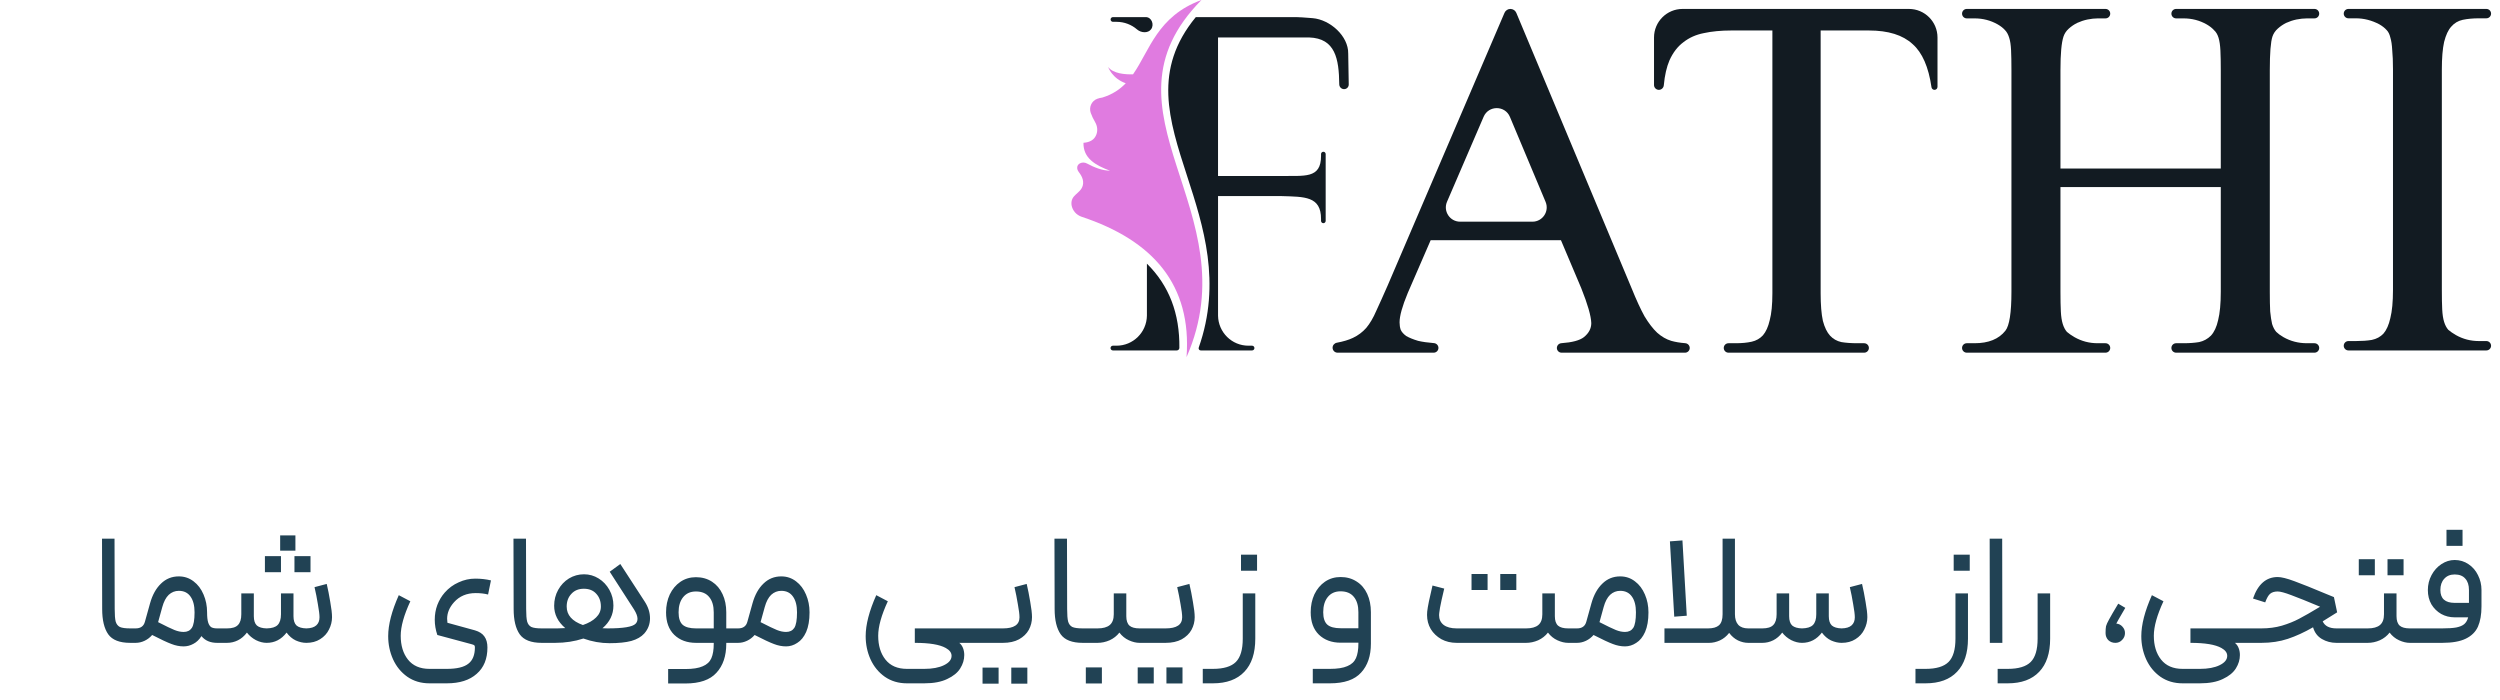<svg width="175" height="49" viewBox="0 0 175 49" fill="none" xmlns="http://www.w3.org/2000/svg">
<path d="M9.119 45C8.377 45 7.864 44.801 7.579 44.404C7.294 44 7.152 43.408 7.152 42.628L7.141 37.705H8.017L8.029 42.628C8.029 43.033 8.051 43.325 8.096 43.505C8.149 43.685 8.246 43.812 8.388 43.887C8.538 43.955 8.782 43.988 9.119 43.988H9.288L9.344 44.505L9.288 45H9.119ZM9.179 43.988H9.494C9.846 43.988 10.063 43.831 10.146 43.516L10.506 42.224C10.671 41.639 10.925 41.182 11.27 40.852C11.615 40.515 12.03 40.347 12.518 40.347C12.907 40.347 13.252 40.463 13.552 40.695C13.851 40.92 14.084 41.227 14.248 41.617C14.413 41.999 14.496 42.415 14.496 42.864C14.496 43.179 14.522 43.419 14.575 43.584C14.627 43.741 14.702 43.85 14.799 43.91C14.897 43.962 15.032 43.988 15.204 43.988H15.316L15.373 44.494L15.316 45H15.204C14.724 45 14.357 44.843 14.102 44.528C13.945 44.775 13.758 44.955 13.54 45.067C13.323 45.187 13.095 45.247 12.855 45.247C12.57 45.247 12.285 45.191 12.001 45.079C11.716 44.974 11.266 44.764 10.652 44.449C10.502 44.622 10.326 44.757 10.123 44.854C9.921 44.951 9.711 45 9.494 45H9.179V43.988ZM11.068 43.55C11.607 43.827 11.989 44.011 12.214 44.101C12.439 44.191 12.652 44.236 12.855 44.236C13.11 44.236 13.301 44.142 13.428 43.955C13.555 43.76 13.619 43.396 13.619 42.864C13.619 42.392 13.525 42.025 13.338 41.763C13.151 41.493 12.877 41.358 12.518 41.358C12.248 41.358 12.012 41.452 11.809 41.639C11.615 41.827 11.465 42.111 11.36 42.493L11.068 43.55ZM15.205 43.988H15.891C16.251 43.988 16.506 43.91 16.655 43.752C16.813 43.595 16.891 43.344 16.891 42.999V41.538H17.768V43.134C17.768 43.434 17.839 43.651 17.982 43.786C18.132 43.913 18.36 43.981 18.667 43.988C19.027 43.981 19.282 43.902 19.432 43.752C19.589 43.595 19.668 43.344 19.668 42.999V41.538H20.544V43.134C20.544 43.434 20.616 43.651 20.758 43.786C20.908 43.913 21.136 43.981 21.444 43.988C21.758 43.981 21.991 43.91 22.14 43.775C22.29 43.64 22.365 43.453 22.365 43.213C22.365 43.018 22.328 42.715 22.253 42.302C22.186 41.883 22.107 41.482 22.017 41.1L22.871 40.875C22.961 41.257 23.044 41.677 23.118 42.134C23.201 42.591 23.242 42.947 23.242 43.202C23.242 43.501 23.171 43.79 23.029 44.067C22.894 44.344 22.688 44.569 22.41 44.742C22.14 44.914 21.818 45 21.444 45C21.204 45 20.957 44.944 20.702 44.831C20.454 44.712 20.241 44.528 20.061 44.281C19.694 44.76 19.229 45 18.667 45C18.42 45 18.169 44.936 17.914 44.809C17.66 44.674 17.45 44.498 17.285 44.281C17.105 44.52 16.895 44.7 16.655 44.82C16.416 44.94 16.161 45 15.891 45H15.205V43.988ZM18.544 38.93H19.668V40.054H18.544V38.93ZM19.611 37.48H20.679V38.548H19.611V37.48ZM20.612 38.93H21.736V40.054H20.612V38.93ZM28.724 42.089C28.275 43.056 28.05 43.861 28.05 44.505C28.05 45.187 28.219 45.742 28.556 46.169C28.901 46.604 29.403 46.821 30.062 46.821H31.276C31.98 46.821 32.482 46.701 32.782 46.461C33.089 46.229 33.243 45.847 33.243 45.315C33.243 45.24 33.228 45.191 33.198 45.169C33.176 45.146 33.108 45.12 32.996 45.09L30.613 44.449C30.493 44.09 30.433 43.734 30.433 43.381C30.433 43.014 30.493 42.67 30.613 42.347C30.74 42.018 30.913 41.729 31.13 41.482C31.407 41.167 31.733 40.927 32.108 40.763C32.482 40.59 32.868 40.504 33.266 40.504C33.655 40.504 34.022 40.545 34.367 40.628L34.165 41.617C33.91 41.549 33.621 41.516 33.299 41.516C32.67 41.516 32.164 41.729 31.782 42.156C31.46 42.516 31.299 42.902 31.299 43.314C31.299 43.367 31.306 43.46 31.321 43.595L33.243 44.123C33.55 44.213 33.771 44.356 33.906 44.55C34.048 44.745 34.12 45.004 34.12 45.326C34.12 46.12 33.869 46.735 33.367 47.169C32.872 47.611 32.175 47.833 31.276 47.833H30.062C29.47 47.833 28.953 47.679 28.511 47.372C28.076 47.064 27.743 46.656 27.511 46.147C27.286 45.644 27.173 45.105 27.173 44.528C27.173 43.726 27.421 42.771 27.915 41.662L28.724 42.089ZM37.922 45C37.18 45 36.666 44.801 36.382 44.404C36.097 44 35.955 43.408 35.955 42.628L35.943 37.705H36.82L36.831 42.628C36.831 43.033 36.854 43.325 36.899 43.505C36.951 43.685 37.048 43.812 37.191 43.887C37.341 43.955 37.584 43.988 37.922 43.988H38.09L38.146 44.505L38.09 45H37.922ZM43.422 39.481L45.13 42.111C45.378 42.493 45.501 42.883 45.501 43.28C45.501 43.685 45.367 44.041 45.097 44.348C44.887 44.58 44.587 44.753 44.197 44.865C43.808 44.97 43.298 45.023 42.669 45.023C42.054 45.023 41.444 44.914 40.837 44.697C40.222 44.899 39.563 45 38.858 45H37.982V43.988H39.027C39.162 43.988 39.342 43.981 39.567 43.966C39.05 43.524 38.791 43.003 38.791 42.404C38.791 41.999 38.885 41.628 39.072 41.291C39.259 40.954 39.51 40.688 39.825 40.493C40.147 40.298 40.5 40.2 40.882 40.2C41.249 40.2 41.59 40.298 41.905 40.493C42.219 40.688 42.47 40.954 42.658 41.291C42.845 41.628 42.939 41.995 42.939 42.392C42.939 43.014 42.684 43.542 42.174 43.977C42.249 43.985 42.369 43.988 42.534 43.988C43.628 43.988 44.28 43.88 44.49 43.662C44.58 43.572 44.625 43.456 44.625 43.314C44.625 43.142 44.546 42.928 44.389 42.673L42.68 40.021L43.422 39.481ZM39.668 42.46C39.668 43.052 40.046 43.483 40.803 43.752C41.2 43.617 41.507 43.441 41.725 43.224C41.95 43.007 42.062 42.752 42.062 42.46C42.062 42.093 41.953 41.793 41.736 41.561C41.526 41.328 41.238 41.212 40.87 41.212C40.503 41.212 40.211 41.332 39.994 41.572C39.776 41.804 39.668 42.1 39.668 42.46ZM47.973 46.832C48.497 46.832 48.902 46.768 49.187 46.641C49.479 46.521 49.681 46.334 49.794 46.079C49.906 45.824 49.962 45.487 49.962 45.067V45H48.726C48.096 45 47.587 44.813 47.197 44.438C46.815 44.063 46.624 43.539 46.624 42.864C46.624 42.407 46.71 41.991 46.882 41.617C47.062 41.242 47.309 40.946 47.624 40.729C47.946 40.511 48.31 40.403 48.715 40.403C49.142 40.403 49.516 40.508 49.839 40.718C50.161 40.927 50.408 41.22 50.58 41.594C50.753 41.962 50.839 42.385 50.839 42.864V43.988H51.468L51.536 44.505L51.468 45H50.839V45.067C50.839 45.922 50.61 46.596 50.153 47.091C49.704 47.593 48.977 47.844 47.973 47.844H46.77V46.832H47.973ZM47.501 42.864C47.501 43.276 47.598 43.569 47.793 43.741C47.988 43.906 48.299 43.988 48.726 43.988H49.962V42.864C49.962 42.407 49.857 42.051 49.647 41.797C49.438 41.534 49.127 41.403 48.715 41.403C48.332 41.403 48.033 41.538 47.815 41.808C47.605 42.07 47.501 42.422 47.501 42.864ZM51.351 43.988H51.666C52.018 43.988 52.236 43.831 52.318 43.516L52.678 42.224C52.842 41.639 53.097 41.182 53.442 40.852C53.787 40.515 54.203 40.347 54.69 40.347C55.079 40.347 55.424 40.463 55.724 40.695C56.023 40.92 56.256 41.227 56.42 41.617C56.585 41.999 56.668 42.415 56.668 42.864C56.668 43.419 56.589 43.876 56.432 44.236C56.274 44.588 56.068 44.843 55.813 45C55.566 45.165 55.304 45.247 55.027 45.247C54.742 45.247 54.457 45.191 54.172 45.079C53.888 44.974 53.438 44.764 52.824 44.449C52.674 44.622 52.498 44.757 52.295 44.854C52.093 44.951 51.883 45 51.666 45H51.351V43.988ZM53.24 43.55C53.779 43.827 54.161 44.011 54.386 44.101C54.611 44.191 54.824 44.236 55.027 44.236C55.282 44.236 55.473 44.142 55.6 43.955C55.727 43.76 55.791 43.396 55.791 42.864C55.791 42.392 55.697 42.025 55.51 41.763C55.323 41.493 55.049 41.358 54.69 41.358C54.42 41.358 54.184 41.452 53.981 41.639C53.787 41.827 53.637 42.111 53.532 42.493L53.24 43.55ZM63.486 47.833C62.894 47.833 62.377 47.679 61.935 47.372C61.5 47.064 61.166 46.656 60.934 46.147C60.709 45.644 60.597 45.105 60.597 44.528C60.597 43.726 60.844 42.771 61.339 41.662L62.148 42.089C61.699 43.056 61.474 43.861 61.474 44.505C61.474 45.187 61.642 45.742 61.98 46.169C62.324 46.604 62.826 46.821 63.486 46.821H64.7C65.269 46.821 65.73 46.735 66.082 46.562C66.434 46.39 66.61 46.173 66.61 45.91C66.61 45.693 66.476 45.51 66.206 45.36C65.779 45.12 65.056 45 64.037 45V43.988H68.577L68.645 44.517L68.577 45H67.15C67.262 45.09 67.349 45.21 67.409 45.36C67.468 45.51 67.498 45.674 67.498 45.854C67.498 46.176 67.405 46.487 67.217 46.787C67.03 47.087 66.727 47.334 66.307 47.529C65.895 47.731 65.359 47.833 64.7 47.833H63.486ZM68.497 43.988H70.206C70.978 43.988 71.364 43.73 71.364 43.213C71.364 43.011 71.326 42.707 71.251 42.302C71.184 41.89 71.105 41.489 71.015 41.1L71.869 40.875C71.959 41.257 72.042 41.677 72.117 42.134C72.199 42.591 72.24 42.947 72.24 43.202C72.24 43.516 72.165 43.812 72.016 44.09C71.866 44.359 71.637 44.58 71.33 44.753C71.023 44.918 70.648 45 70.206 45H68.497V43.988ZM68.778 46.731H69.902V47.855H68.778V46.731ZM70.79 46.731H71.914V47.855H70.79V46.731ZM75.791 45C75.049 45 74.535 44.801 74.251 44.404C73.966 44 73.824 43.408 73.824 42.628L73.812 37.705H74.689L74.7 42.628C74.7 43.033 74.723 43.325 74.768 43.505C74.82 43.685 74.918 43.812 75.06 43.887C75.21 43.955 75.453 43.988 75.791 43.988H75.959L76.015 44.505L75.959 45H75.791ZM78.841 41.538V43.134C78.841 43.441 78.916 43.662 79.066 43.797C79.215 43.925 79.451 43.988 79.774 43.988H80.19L80.246 44.505L80.19 45H79.774C79.534 45 79.283 44.94 79.021 44.82C78.758 44.7 78.537 44.52 78.358 44.281C78.178 44.513 77.949 44.693 77.672 44.82C77.395 44.94 77.114 45 76.829 45H75.851V43.988H76.829C77.211 43.988 77.496 43.91 77.683 43.752C77.87 43.595 77.964 43.344 77.964 42.999V41.538H78.841ZM76.008 46.72H77.132V47.844H76.008V46.72ZM80.077 43.988H81.594C82.366 43.988 82.752 43.73 82.752 43.213C82.752 43.011 82.715 42.707 82.64 42.302C82.572 41.89 82.493 41.489 82.404 41.1L83.258 40.875C83.348 41.257 83.43 41.677 83.505 42.134C83.588 42.591 83.629 42.947 83.629 43.202C83.629 43.516 83.554 43.812 83.404 44.09C83.254 44.359 83.025 44.58 82.718 44.753C82.411 44.918 82.036 45 81.594 45H80.077V43.988ZM79.639 46.72H80.763V47.844H79.639V46.72ZM81.65 46.72H82.775V47.844H81.65V46.72ZM87.87 41.538V44.708C87.87 45.719 87.615 46.491 87.106 47.023C86.596 47.563 85.862 47.833 84.903 47.833H84.194V46.821H84.903C85.652 46.821 86.188 46.66 86.51 46.338C86.832 46.015 86.993 45.472 86.993 44.708V41.538H87.87ZM86.87 38.829H87.994V39.953H86.87V38.829ZM93.097 46.821C93.622 46.821 94.026 46.757 94.311 46.63C94.603 46.51 94.806 46.323 94.918 46.068C95.031 45.813 95.087 45.476 95.087 45.056V44.989H93.85C93.221 44.989 92.711 44.801 92.322 44.427C91.94 44.052 91.749 43.528 91.749 42.853C91.749 42.396 91.835 41.98 92.007 41.605C92.187 41.231 92.434 40.935 92.749 40.718C93.071 40.5 93.434 40.392 93.839 40.392C94.266 40.392 94.641 40.496 94.963 40.706C95.285 40.909 95.533 41.197 95.705 41.572C95.877 41.947 95.963 42.374 95.963 42.853V45.056C95.963 45.91 95.735 46.585 95.278 47.079C94.828 47.581 94.101 47.833 93.097 47.833H91.895V46.821H93.097ZM92.625 42.853C92.625 43.265 92.723 43.557 92.918 43.73C93.112 43.895 93.423 43.977 93.85 43.977H95.087V42.853C95.087 42.396 94.982 42.04 94.772 41.785C94.562 41.523 94.251 41.392 93.839 41.392C93.457 41.392 93.157 41.527 92.94 41.797C92.73 42.059 92.625 42.411 92.625 42.853ZM101.973 45C101.568 45 101.208 44.914 100.893 44.742C100.579 44.562 100.331 44.326 100.152 44.033C99.979 43.734 99.893 43.404 99.893 43.044C99.893 42.939 99.897 42.861 99.904 42.808C99.942 42.464 100.065 41.856 100.275 40.987L101.096 41.201C101.081 41.268 101.021 41.527 100.916 41.976C100.819 42.419 100.762 42.73 100.747 42.909C100.74 42.947 100.736 42.995 100.736 43.056C100.736 43.348 100.841 43.576 101.051 43.741C101.268 43.906 101.575 43.988 101.973 43.988H106.828C107.21 43.988 107.495 43.91 107.682 43.752C107.87 43.595 107.963 43.344 107.963 42.999V41.538H108.84V43.134C108.84 43.441 108.915 43.662 109.065 43.797C109.215 43.925 109.451 43.988 109.773 43.988H110.189L110.245 44.472L110.189 45H109.773C109.533 45 109.282 44.94 109.02 44.82C108.758 44.7 108.537 44.52 108.357 44.281C108.177 44.513 107.948 44.693 107.671 44.82C107.394 44.94 107.113 45 106.828 45H101.973ZM103.007 40.178H104.131V41.302H103.007V40.178ZM105.019 40.178H106.143V41.302H105.019V40.178ZM110.076 43.988H110.391C110.743 43.988 110.96 43.831 111.043 43.516L111.402 42.224C111.567 41.639 111.822 41.182 112.167 40.852C112.511 40.515 112.927 40.347 113.414 40.347C113.804 40.347 114.148 40.463 114.448 40.695C114.748 40.92 114.98 41.227 115.145 41.617C115.31 41.999 115.392 42.415 115.392 42.864C115.392 43.419 115.314 43.876 115.156 44.236C114.999 44.588 114.793 44.843 114.538 45C114.291 45.165 114.029 45.247 113.751 45.247C113.467 45.247 113.182 45.191 112.897 45.079C112.612 44.974 112.163 44.764 111.548 44.449C111.398 44.622 111.222 44.757 111.02 44.854C110.818 44.951 110.608 45 110.391 45H110.076V43.988ZM111.964 43.55C112.504 43.827 112.886 44.011 113.111 44.101C113.335 44.191 113.549 44.236 113.751 44.236C114.006 44.236 114.197 44.142 114.325 43.955C114.452 43.76 114.516 43.396 114.516 42.864C114.516 42.392 114.422 42.025 114.235 41.763C114.047 41.493 113.774 41.358 113.414 41.358C113.144 41.358 112.908 41.452 112.706 41.639C112.511 41.827 112.361 42.111 112.256 42.493L111.964 43.55ZM122.379 45C122.139 45 121.899 44.944 121.66 44.831C121.42 44.712 121.214 44.535 121.041 44.303C120.862 44.535 120.644 44.712 120.389 44.831C120.135 44.944 119.887 45 119.648 45H116.512V43.988H119.569C119.906 43.988 120.157 43.917 120.322 43.775C120.494 43.625 120.581 43.367 120.581 42.999V37.705H121.446V42.999C121.446 43.322 121.525 43.569 121.682 43.741C121.839 43.906 122.072 43.988 122.379 43.988H122.795L122.851 44.494L122.795 45H122.379ZM117.771 37.829L118.074 43.1L117.197 43.168L116.894 37.896L117.771 37.829ZM122.677 43.988H123.363C123.722 43.988 123.977 43.91 124.127 43.752C124.284 43.595 124.363 43.344 124.363 42.999V41.538H125.24V43.134C125.24 43.434 125.311 43.651 125.453 43.786C125.603 43.913 125.832 43.981 126.139 43.988C126.499 43.981 126.753 43.902 126.903 43.752C127.061 43.595 127.139 43.344 127.139 42.999V41.538H128.016V43.134C128.016 43.434 128.087 43.651 128.23 43.786C128.379 43.913 128.608 43.981 128.915 43.988C129.23 43.981 129.462 43.91 129.612 43.775C129.762 43.64 129.837 43.453 129.837 43.213C129.837 43.018 129.799 42.715 129.724 42.302C129.657 41.883 129.578 41.482 129.488 41.1L130.343 40.875C130.433 41.257 130.515 41.677 130.59 42.134C130.672 42.591 130.714 42.947 130.714 43.202C130.714 43.501 130.642 43.79 130.5 44.067C130.365 44.344 130.159 44.569 129.882 44.742C129.612 44.914 129.29 45 128.915 45C128.675 45 128.428 44.944 128.173 44.831C127.926 44.712 127.712 44.528 127.533 44.281C127.165 44.76 126.701 45 126.139 45C125.892 45 125.641 44.936 125.386 44.809C125.131 44.674 124.921 44.498 124.756 44.281C124.577 44.52 124.367 44.7 124.127 44.82C123.887 44.94 123.632 45 123.363 45H122.677V43.988ZM137.758 41.538V44.708C137.758 45.719 137.504 46.491 136.994 47.023C136.485 47.563 135.75 47.833 134.791 47.833H134.083V46.821H134.791C135.54 46.821 136.076 46.66 136.398 46.338C136.721 46.015 136.882 45.472 136.882 44.708V41.538H137.758ZM136.758 38.829H137.882V39.953H136.758V38.829ZM139.277 37.705H140.153L140.165 45H139.288L139.277 37.705ZM143.51 41.538V44.708C143.51 45.719 143.255 46.491 142.746 47.023C142.236 47.563 141.502 47.833 140.543 47.833H139.835V46.821H140.543C141.292 46.821 141.828 46.66 142.15 46.338C142.472 46.015 142.633 45.472 142.633 44.708V41.538H143.51ZM147.389 44.314C147.389 44.105 147.4 43.943 147.422 43.831C147.452 43.719 147.524 43.561 147.636 43.359C147.748 43.149 147.962 42.782 148.277 42.257L148.771 42.55L148.614 42.819C148.337 43.291 148.179 43.569 148.142 43.651C148.314 43.666 148.457 43.737 148.569 43.865C148.689 43.992 148.749 44.142 148.749 44.314C148.749 44.502 148.681 44.663 148.546 44.798C148.419 44.933 148.262 45 148.074 45C147.88 45 147.715 44.936 147.58 44.809C147.452 44.674 147.389 44.509 147.389 44.314ZM151.442 42.089C150.993 43.056 150.768 43.861 150.768 44.505C150.768 45.187 150.937 45.742 151.274 46.169C151.619 46.604 152.121 46.821 152.78 46.821H153.994C154.563 46.821 155.024 46.735 155.376 46.562C155.729 46.39 155.905 46.173 155.905 45.91C155.905 45.693 155.77 45.51 155.5 45.36C155.073 45.12 154.35 45 153.331 45V43.988H157.062L157.119 44.494L157.062 45H156.444C156.557 45.09 156.643 45.21 156.703 45.36C156.763 45.51 156.793 45.674 156.793 45.854C156.793 46.176 156.699 46.487 156.512 46.787C156.324 47.087 156.021 47.334 155.601 47.529C155.189 47.731 154.653 47.833 153.994 47.833H152.78C152.188 47.833 151.671 47.679 151.229 47.372C150.794 47.064 150.461 46.656 150.229 46.147C150.004 45.644 149.891 45.105 149.891 44.528C149.891 43.726 150.139 42.771 150.633 41.662L151.442 42.089ZM163.555 45C163.18 45 162.839 44.91 162.532 44.73C162.225 44.55 162.019 44.277 161.914 43.91C161.299 44.262 160.711 44.532 160.149 44.719C159.587 44.906 158.969 45 158.295 45H156.901V43.988H158.295C158.812 43.988 159.291 43.925 159.733 43.797C160.183 43.662 160.584 43.501 160.936 43.314C161.296 43.127 161.786 42.846 162.408 42.471C161.532 42.104 160.861 41.834 160.396 41.662C159.939 41.489 159.621 41.403 159.441 41.403C159.216 41.403 159.04 41.456 158.913 41.561C158.793 41.658 158.677 41.86 158.564 42.167L157.71 41.898C158.055 40.894 158.632 40.392 159.441 40.392C159.696 40.392 160.085 40.489 160.61 40.684C161.142 40.879 161.88 41.175 162.824 41.572L163.375 41.797L163.6 42.864L162.588 43.494C162.738 43.824 163.06 43.988 163.555 43.988H164.668L164.746 44.494L164.668 45H163.555ZM167.756 41.538V43.134C167.756 43.441 167.831 43.662 167.981 43.797C168.131 43.925 168.367 43.988 168.689 43.988H169.262L169.318 44.517L169.262 45H168.689C168.449 45 168.198 44.94 167.936 44.82C167.674 44.7 167.452 44.52 167.273 44.281C167.093 44.513 166.864 44.693 166.587 44.82C166.31 44.94 166.029 45 165.744 45H164.553V43.988H165.744C166.126 43.988 166.411 43.91 166.598 43.752C166.786 43.595 166.879 43.344 166.879 42.999V41.538H167.756ZM165.115 39.144H166.239V40.268H165.115V39.144ZM167.126 39.144H168.25V40.268H167.126V39.144ZM169.152 43.988H170.95C171.377 43.988 171.711 43.966 171.95 43.921C172.198 43.868 172.381 43.79 172.501 43.685C172.629 43.572 172.719 43.415 172.771 43.213H171.827C171.482 43.213 171.167 43.134 170.883 42.977C170.598 42.812 170.369 42.587 170.197 42.302C170.032 42.01 169.95 41.677 169.95 41.302C169.95 40.927 170.036 40.579 170.208 40.257C170.381 39.934 170.609 39.68 170.894 39.492C171.186 39.298 171.497 39.2 171.827 39.2C172.187 39.2 172.509 39.298 172.793 39.492C173.078 39.68 173.299 39.934 173.457 40.257C173.621 40.579 173.704 40.927 173.704 41.302V42.449C173.704 43.018 173.621 43.49 173.457 43.865C173.292 44.232 173.007 44.513 172.602 44.708C172.205 44.903 171.654 45 170.95 45H169.152V43.988ZM170.826 41.302C170.826 41.901 171.16 42.201 171.827 42.201H172.827V41.302C172.827 40.957 172.741 40.691 172.569 40.504C172.404 40.309 172.157 40.212 171.827 40.212C171.52 40.212 171.276 40.313 171.096 40.515C170.916 40.71 170.826 40.972 170.826 41.302ZM171.254 37.087H172.378V38.211H171.254V37.087Z" fill="#214254"/>
<g clip-path="url(#clip0_4341_7379)">
<path d="M78.163 1.528C78.703 1.528 79.212 1.73 79.596 2.063C79.876 2.305 80.367 2.343 80.581 2.042V2.042C80.815 1.714 80.607 1.197 80.204 1.197H77.907C77.814 1.197 77.74 1.273 77.741 1.365V1.365C77.743 1.456 77.816 1.528 77.907 1.528H78.163Z" fill="#121B22"/>
<path d="M90.459 1.197H83.707C80.681 4.876 81.807 8.348 83.098 12.324C84.236 15.831 85.514 19.775 83.912 24.33C83.878 24.427 83.949 24.531 84.052 24.531H87.644C87.737 24.531 87.812 24.455 87.81 24.362V24.362C87.809 24.271 87.734 24.198 87.644 24.198H87.388C86.227 24.198 85.284 23.263 85.263 22.102V13.726H89.702C91.308 13.777 92.478 13.723 92.473 15.332V15.461C92.473 15.55 92.545 15.622 92.633 15.623V15.623C92.724 15.624 92.797 15.551 92.797 15.461V10.785C92.797 10.694 92.724 10.621 92.633 10.623V10.623C92.544 10.624 92.473 10.696 92.473 10.785V10.914C92.478 12.537 91.289 12.289 89.66 12.32H85.262V2.622H91.642C93.47 2.683 93.728 4.112 93.748 5.905C93.751 6.09 93.9 6.24 94.085 6.24V6.24V6.24C94.267 6.242 94.415 6.093 94.412 5.911L94.375 3.75V3.75C94.395 2.523 93.107 1.375 91.885 1.271C91.413 1.231 90.929 1.193 90.459 1.197Z" fill="#121B22"/>
<path d="M80.284 18.457V22.102C80.262 23.263 79.32 24.198 78.159 24.198H77.903C77.812 24.198 77.738 24.271 77.737 24.362V24.362C77.735 24.455 77.81 24.531 77.903 24.531H82.375C82.474 24.531 82.555 24.452 82.556 24.353C82.585 21.943 81.835 19.986 80.284 18.457Z" fill="#121B22"/>
<path d="M84.103 0C81.006 1.135 80.488 3.521 79.312 5.203C78.764 5.219 77.917 5.159 77.565 4.683C77.565 4.683 77.845 5.499 78.803 5.828C78.381 6.266 77.862 6.617 77.158 6.83C77.026 6.848 76.907 6.877 76.801 6.918C76.41 7.067 76.213 7.504 76.351 7.901C76.428 8.12 76.534 8.337 76.659 8.551C76.807 8.805 76.851 9.111 76.756 9.389C76.62 9.786 76.293 9.963 75.843 9.996C75.817 11.069 76.672 11.567 77.703 11.95C77.161 11.941 76.624 11.735 76.088 11.445C75.939 11.365 75.758 11.353 75.606 11.43C75.502 11.483 75.437 11.56 75.411 11.662C75.357 11.968 75.594 12.063 75.747 12.427C75.819 12.6 75.843 12.792 75.797 12.974C75.643 13.577 74.925 13.605 75.006 14.345C75.007 14.349 75.008 14.353 75.008 14.357C75.073 14.739 75.348 15.053 75.714 15.174C80.715 16.832 83.431 19.937 83.058 25C87.559 14.74 76.336 7.855 84.103 0Z" fill="#E07BE0"/>
</g>
<path d="M174.046 23.874C174.228 23.874 174.375 24.021 174.375 24.203V24.203C174.375 24.384 174.228 24.531 174.046 24.531H164.391C164.21 24.531 164.062 24.384 164.062 24.203V24.203C164.062 24.021 164.21 23.874 164.391 23.874H164.911C165.335 23.874 165.706 23.848 166.024 23.795C166.36 23.725 166.634 23.576 166.846 23.348C167.058 23.102 167.217 22.743 167.323 22.27C167.447 21.779 167.509 21.121 167.509 20.297V4.859C167.509 4.316 167.491 3.869 167.456 3.518C167.438 3.15 167.394 2.852 167.323 2.624C167.27 2.396 167.182 2.22 167.058 2.098C166.934 1.958 166.767 1.826 166.554 1.703C166.024 1.423 165.476 1.282 164.911 1.282H164.391C164.21 1.282 164.062 1.135 164.062 0.954V0.954C164.062 0.772 164.21 0.625 164.391 0.625H174.046C174.228 0.625 174.375 0.772 174.375 0.954V0.954C174.375 1.135 174.228 1.282 174.046 1.282H173.527C173.103 1.282 172.723 1.318 172.387 1.388C172.069 1.458 171.804 1.616 171.591 1.861C171.379 2.089 171.211 2.448 171.088 2.939C170.982 3.413 170.929 4.053 170.929 4.859V20.297C170.929 20.858 170.937 21.314 170.955 21.665C170.973 22.015 171.017 22.305 171.088 22.532C171.158 22.76 171.256 22.945 171.379 23.085C171.521 23.207 171.697 23.33 171.91 23.453C172.404 23.733 172.943 23.874 173.527 23.874H174.046Z" fill="#121B22"/>
<path d="M144.232 11.796H155.455V4.913C155.455 4.349 155.447 3.89 155.429 3.537C155.411 3.166 155.367 2.866 155.296 2.637C155.225 2.407 155.119 2.231 154.977 2.107C154.853 1.966 154.684 1.834 154.471 1.71C153.975 1.428 153.434 1.287 152.849 1.287H152.329C152.146 1.287 151.998 1.139 151.998 0.956V0.956C151.998 0.773 152.146 0.625 152.329 0.625H162.013C162.196 0.625 162.344 0.773 162.344 0.956V0.956C162.344 1.139 162.196 1.287 162.013 1.287H161.493C161.262 1.287 161.014 1.313 160.748 1.366C160.5 1.419 160.26 1.499 160.03 1.604C159.817 1.71 159.622 1.843 159.445 2.002C159.268 2.16 159.143 2.346 159.072 2.557C158.948 2.928 158.886 3.713 158.886 4.913V20.426C158.886 20.99 158.895 21.449 158.913 21.802C158.948 22.155 158.993 22.446 159.046 22.676C159.117 22.905 159.214 23.09 159.338 23.232C159.463 23.355 159.631 23.479 159.844 23.602C160.34 23.884 160.89 24.026 161.493 24.026H162.013C162.196 24.026 162.344 24.174 162.344 24.357V24.357C162.344 24.539 162.196 24.688 162.013 24.688H152.329C152.146 24.688 151.998 24.539 151.998 24.357V24.357C151.998 24.174 152.146 24.026 152.329 24.026H152.849C153.257 24.026 153.62 23.999 153.939 23.946C154.259 23.876 154.533 23.726 154.764 23.496C154.994 23.249 155.163 22.887 155.269 22.411C155.393 21.917 155.455 21.255 155.455 20.426V13.093H144.232V20.426C144.232 20.99 144.241 21.449 144.259 21.802C144.276 22.155 144.321 22.446 144.392 22.676C144.463 22.905 144.56 23.09 144.684 23.232C144.826 23.355 145.003 23.479 145.216 23.602C145.713 23.884 146.253 24.026 146.838 24.026H147.385C147.568 24.026 147.716 24.174 147.716 24.357V24.357C147.716 24.539 147.568 24.688 147.385 24.688H137.675C137.492 24.688 137.344 24.539 137.344 24.357V24.357C137.344 24.174 137.492 24.026 137.675 24.026H138.221C139.197 24.026 139.915 23.735 140.376 23.152C140.659 22.799 140.801 21.89 140.801 20.426V4.913C140.801 4.331 140.792 3.863 140.775 3.51C140.757 3.14 140.713 2.849 140.642 2.637C140.571 2.407 140.473 2.231 140.349 2.107C140.225 1.966 140.057 1.834 139.844 1.71C139.347 1.428 138.807 1.287 138.221 1.287H137.675C137.492 1.287 137.344 1.139 137.344 0.956V0.956C137.344 0.773 137.492 0.625 137.675 0.625H147.385C147.568 0.625 147.716 0.773 147.716 0.956V0.956C147.716 1.139 147.568 1.287 147.385 1.287H146.838C146.626 1.287 146.386 1.313 146.12 1.366C145.872 1.419 145.633 1.499 145.402 1.604C145.189 1.71 144.994 1.843 144.817 2.002C144.64 2.16 144.516 2.346 144.445 2.557C144.303 2.981 144.232 3.766 144.232 4.913V11.796Z" fill="#121B22"/>
<path d="M133.625 0.625C134.73 0.625 135.625 1.52 135.625 2.625V6.079C135.625 6.196 135.531 6.29 135.415 6.29V6.29C135.309 6.29 135.219 6.211 135.204 6.106C134.999 4.686 134.558 3.679 133.883 3.087C133.197 2.452 132.177 2.134 130.822 2.134H127.445V20.532C127.445 21.343 127.498 21.987 127.603 22.464C127.726 22.923 127.893 23.267 128.104 23.496C128.316 23.726 128.579 23.876 128.896 23.946C129.213 23.999 129.582 24.026 130.004 24.026H130.491C130.674 24.026 130.822 24.174 130.822 24.357V24.357C130.822 24.539 130.674 24.688 130.491 24.688H120.994C120.811 24.688 120.663 24.539 120.663 24.357V24.357C120.663 24.174 120.811 24.026 120.994 24.026H121.507C121.93 24.026 122.299 23.99 122.616 23.92C122.932 23.849 123.196 23.699 123.407 23.47C123.618 23.223 123.777 22.87 123.882 22.411C124.005 21.952 124.067 21.326 124.067 20.532V2.134H121.191C120.47 2.134 119.827 2.196 119.264 2.319C118.719 2.425 118.244 2.637 117.84 2.954C117.435 3.254 117.109 3.678 116.863 4.225C116.664 4.687 116.531 5.269 116.466 5.971C116.449 6.15 116.301 6.29 116.121 6.29V6.29C115.934 6.29 115.781 6.138 115.781 5.95V2.625C115.781 1.52 116.677 0.625 117.781 0.625H133.625Z" fill="#121B22"/>
<path d="M109.266 16.813H100.147L98.54 20.517C98.16 21.433 97.97 22.115 97.97 22.564C97.97 22.753 97.996 22.926 98.048 23.082C98.117 23.237 98.247 23.384 98.437 23.522C98.644 23.643 98.92 23.755 99.266 23.859C99.561 23.929 99.932 23.982 100.377 24.018C100.553 24.032 100.691 24.178 100.691 24.354V24.354C100.691 24.538 100.541 24.688 100.357 24.688H93.629C93.437 24.688 93.281 24.532 93.281 24.34V24.34C93.281 24.168 93.408 24.022 93.577 23.991C94.03 23.907 94.406 23.794 94.706 23.651C95.069 23.479 95.38 23.246 95.639 22.952C95.898 22.641 96.131 22.244 96.338 21.761C96.563 21.277 96.831 20.681 97.141 19.973L105.315 0.898C105.386 0.732 105.548 0.625 105.728 0.625V0.625C105.909 0.625 106.073 0.734 106.143 0.901L114.214 20.181C114.542 20.992 114.844 21.648 115.121 22.149C115.414 22.633 115.708 23.012 116.001 23.289C116.312 23.565 116.64 23.755 116.986 23.859C117.27 23.94 117.595 23.994 117.964 24.023C118.141 24.036 118.281 24.181 118.281 24.358V24.358C118.281 24.54 118.134 24.688 117.952 24.688H109.31C109.128 24.688 108.981 24.54 108.981 24.358V24.358C108.981 24.18 109.121 24.036 109.298 24.023C110.058 23.969 110.582 23.828 110.872 23.6C111.217 23.323 111.39 22.995 111.39 22.615C111.373 22.115 111.14 21.303 110.691 20.181L109.266 16.813ZM107.269 15.518C107.984 15.518 108.468 14.79 108.191 14.131L105.694 8.181C105.353 7.368 104.202 7.363 103.854 8.173L101.291 14.123C101.007 14.783 101.491 15.518 102.21 15.518H107.269Z" fill="#121B22"/>
<defs>
<clipPath id="clip0_4341_7379">
<rect width="19.375" height="25" fill="white" transform="translate(75)"/>
</clipPath>
</defs>
</svg>
